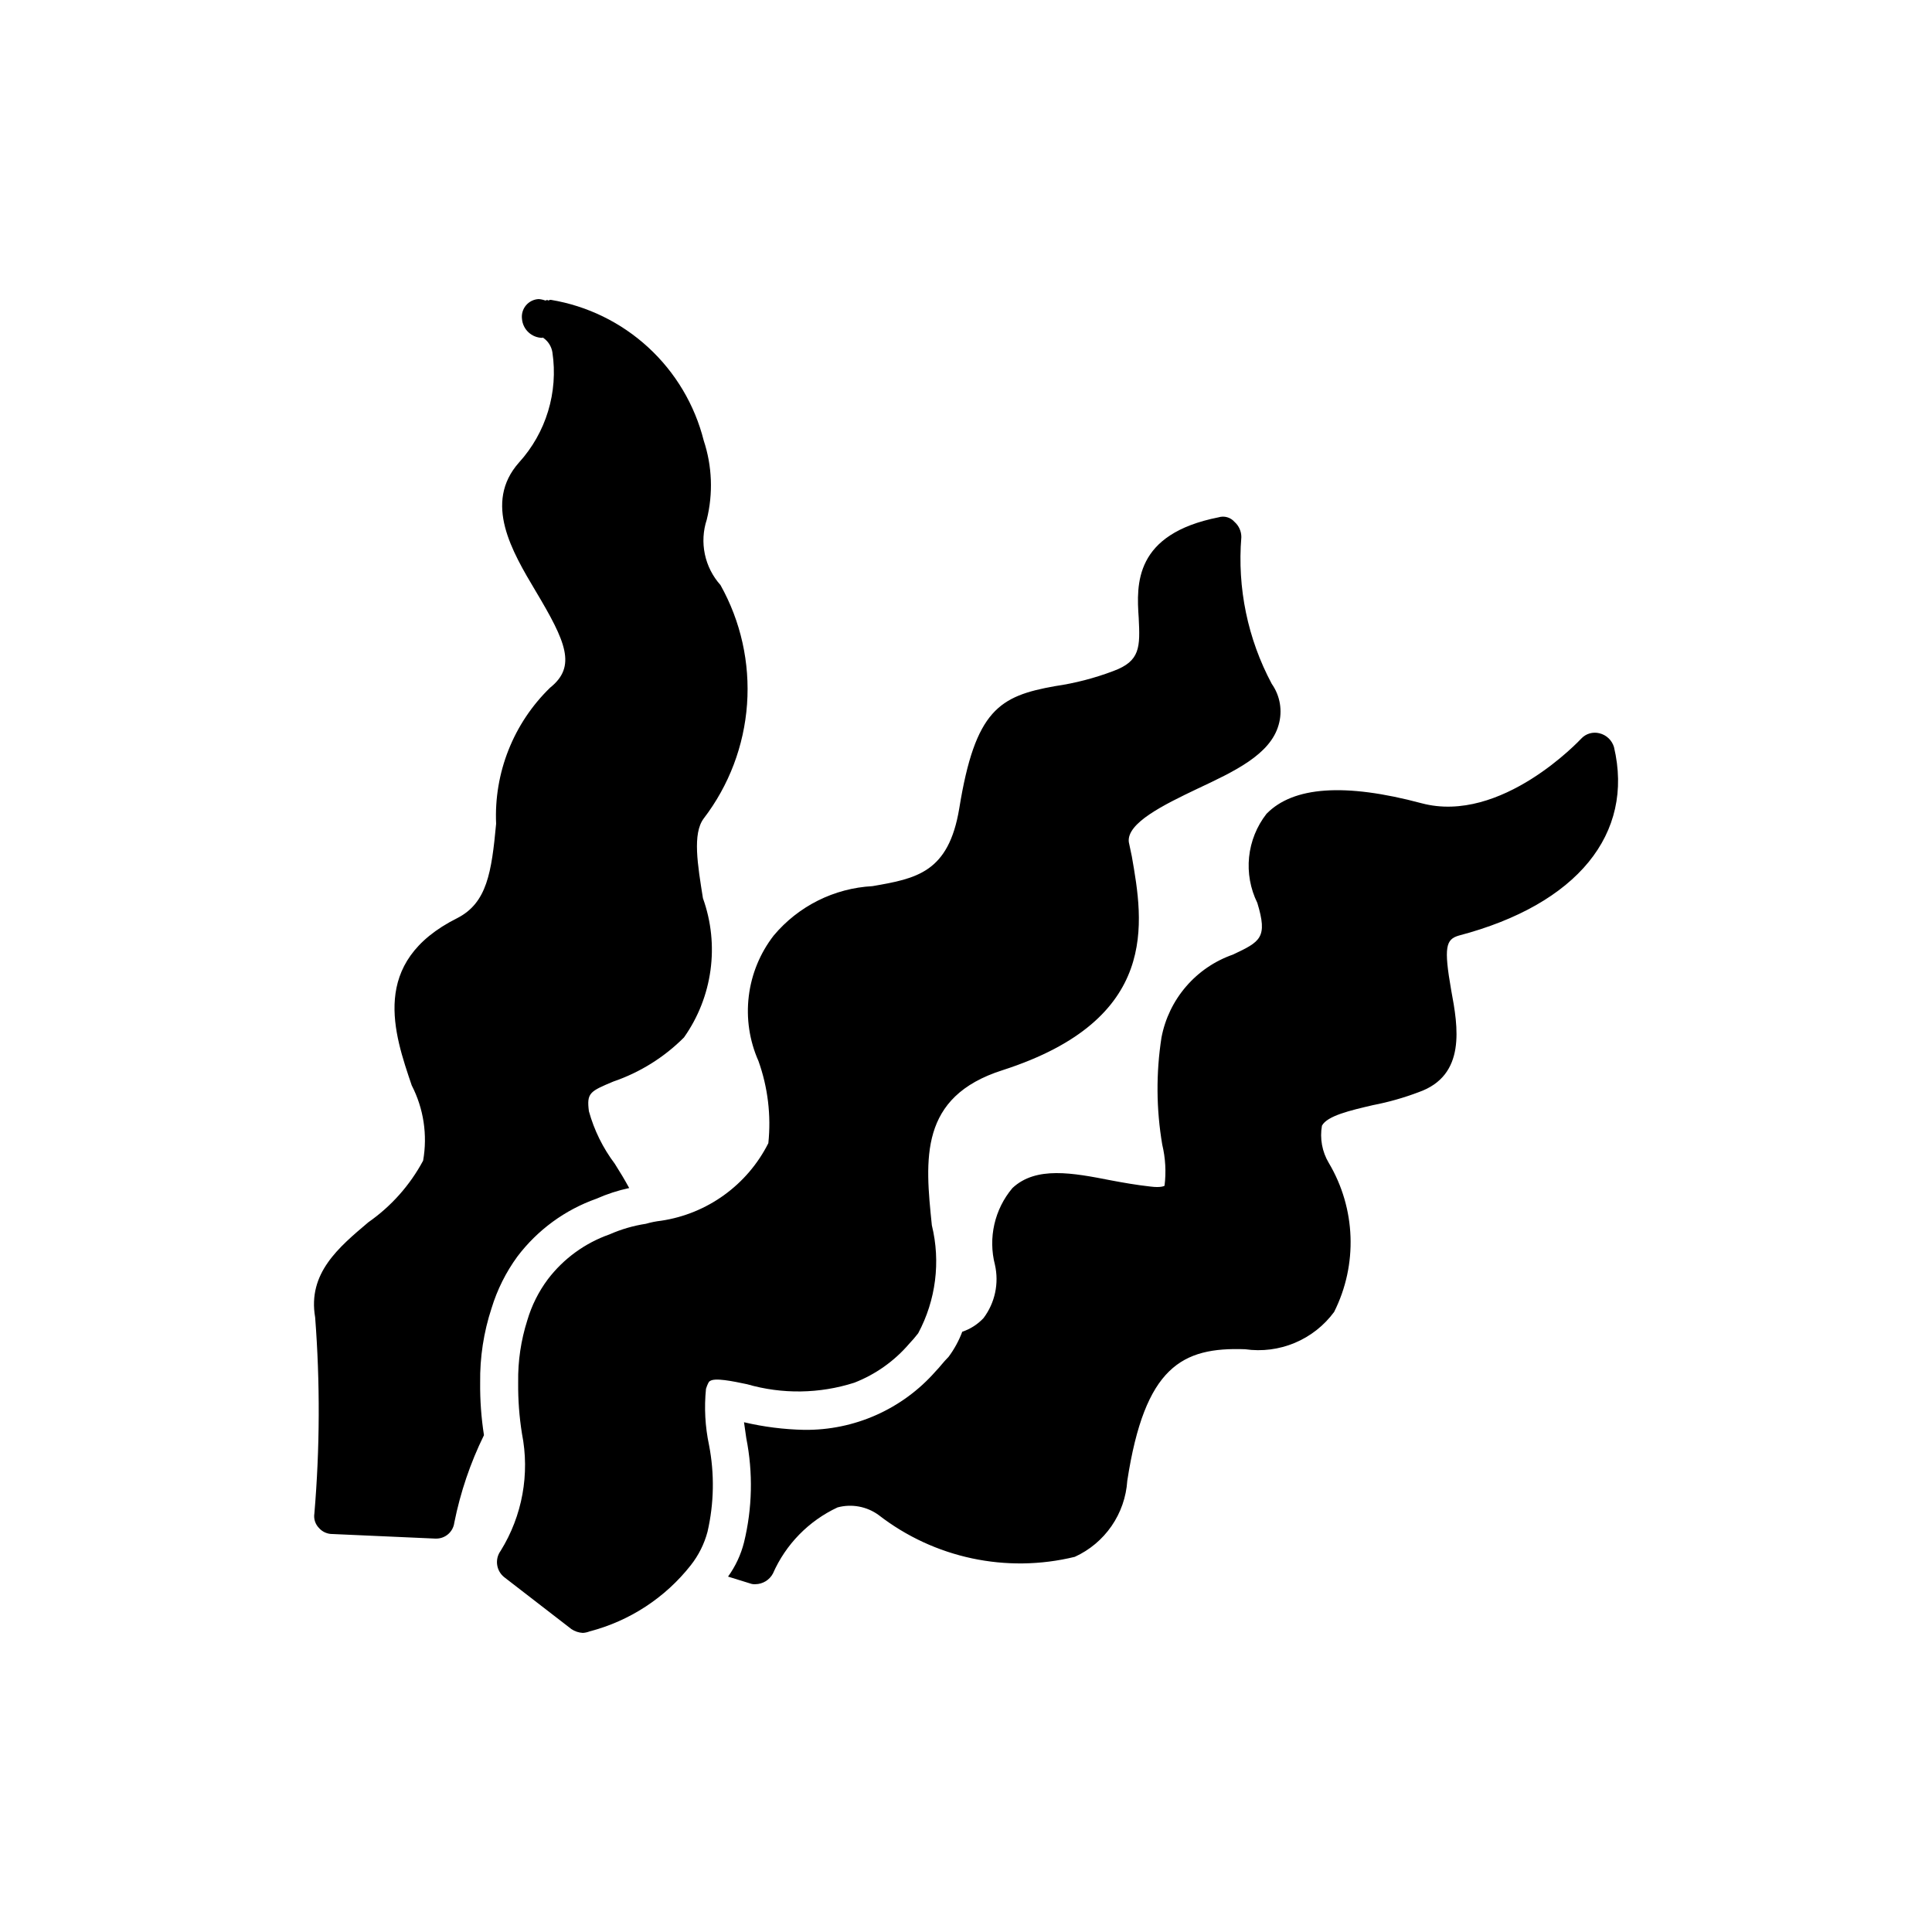 <?xml version="1.0" encoding="UTF-8"?>
<!-- Uploaded to: ICON Repo, www.iconrepo.com, Generator: ICON Repo Mixer Tools -->
<svg fill="#000000" width="800px" height="800px" version="1.1" viewBox="144 144 512 512" xmlns="http://www.w3.org/2000/svg">
 <path d="m274.27 490.68c-2.094 6.371-3.117 13.047-3.023 19.75-0.047 4.656 0.293 9.305 1.008 13.906-3.609 7.352-6.25 15.141-7.859 23.176-0.301 2.438-2.383 4.258-4.84 4.231h-0.203l-27.207-1.211h0.004c-1.387 0.023-2.715-0.566-3.625-1.609-0.988-1.012-1.438-2.434-1.211-3.832 1.465-17.297 1.531-34.684 0.203-51.992-2.016-11.688 6.246-18.539 14.105-25.191 6.051-4.223 11.023-9.816 14.508-16.32 1.203-6.805 0.141-13.812-3.019-19.953-4.637-13.703-11.285-32.648 12.09-44.336 7.859-4.031 9.07-12.09 10.277-24.988-0.605-13.516 4.602-26.645 14.309-36.07 7.055-5.644 4.231-12.09-3.828-25.594-6.246-10.48-13.906-23.375-4.434-34.059 7.199-7.91 10.453-18.645 8.867-29.223-0.25-1.551-1.121-2.938-2.418-3.828 0-0.203-0.203 0-0.203 0-2.848-0.012-5.211-2.199-5.441-5.039-0.156-1.293 0.23-2.594 1.07-3.586 0.844-0.996 2.062-1.594 3.363-1.652 0.621 0.047 1.23 0.184 1.812 0.402 0.23-0.203 0.578-0.203 0.809 0 0.16-0.152 0.383-0.227 0.605-0.199 9.645 1.598 18.613 5.981 25.809 12.602s12.305 15.199 14.695 24.68c2.242 6.769 2.519 14.035 0.809 20.957-0.973 2.953-1.148 6.109-0.512 9.152 0.637 3.043 2.062 5.863 4.137 8.18 5.387 9.617 7.836 20.602 7.047 31.598-0.789 10.996-4.777 21.52-11.48 30.27-3.023 4.031-1.613 12.293-0.203 21.16h0.004c4.438 12.379 2.555 26.145-5.039 36.879-5.269 5.281-11.684 9.277-18.742 11.688-6.246 2.621-7.055 3.023-6.449 7.859 1.391 5.027 3.715 9.742 6.852 13.906 1.41 2.215 2.621 4.231 3.828 6.449-2.977 0.637-5.883 1.582-8.664 2.82-8.336 2.945-15.621 8.27-20.957 15.316-3.035 4.152-5.352 8.785-6.852 13.703zm57.836 19.348c1.211-1.008 6.047 0 9.875 0.805 9.301 2.688 19.191 2.547 28.414-0.402 5.609-2.18 10.594-5.711 14.512-10.277 0.852-0.898 1.66-1.84 2.418-2.82 4.695-8.766 5.988-18.957 3.625-28.617-1.812-17.531-3.426-34.059 18.742-41.109 41.918-13.504 37.281-39.297 34.258-56.629l-0.805-3.828c-0.605-5.039 9.27-9.875 18.137-14.105 9.875-4.637 19.348-9.07 21.562-16.93 1.082-3.715 0.418-7.723-1.812-10.883-6.375-11.918-9.172-25.426-8.062-38.895 0.004-1.543-0.656-3.012-1.812-4.031-1.047-1.207-2.707-1.68-4.231-1.211-22.371 4.434-21.766 17.734-21.16 26.602 0.402 7.859 0.402 11.488-6.648 14.105l-0.004 0.004c-5.008 1.902-10.211 3.254-15.516 4.027-14.711 2.621-21.16 6.246-25.391 32.445-2.82 16.93-11.285 18.539-22.973 20.555l-0.004 0.004c-10.172 0.543-19.66 5.285-26.199 13.098-3.609 4.664-5.891 10.215-6.598 16.07-0.711 5.856 0.176 11.789 2.57 17.18 2.488 6.969 3.383 14.406 2.617 21.766-5.57 11.059-16.164 18.727-28.414 20.555-1.363 0.152-2.711 0.422-4.031 0.809-3.332 0.508-6.586 1.457-9.672 2.82-6.484 2.285-12.16 6.418-16.324 11.891-2.445 3.273-4.285 6.961-5.441 10.883-1.676 5.273-2.496 10.785-2.418 16.32v0.203c-0.043 4.519 0.293 9.039 1.008 13.504 2.113 10.684 0.098 21.773-5.641 31.031-1.637 2.234-1.188 5.367 1.008 7.055l17.734 13.703c0.898 0.602 1.941 0.949 3.019 1.008 0.625-0.035 1.234-0.172 1.816-0.402 10.609-2.758 20.023-8.914 26.801-17.531 2.066-2.625 3.578-5.641 4.434-8.867 1.738-7.547 1.875-15.371 0.402-22.977-1.039-4.898-1.312-9.93-0.805-14.91 0.383-1.211 0.805-2.016 1.008-2.016zm239.61-168.07c-0.551-1.801-2.004-3.18-3.832-3.629-1.746-0.453-3.606 0.086-4.836 1.41-0.203 0.203-21.16 22.773-42.32 17.129-20.355-5.441-34.059-4.434-41.109 2.82v0.004c-2.574 3.305-4.168 7.269-4.598 11.441-0.426 4.168 0.328 8.375 2.18 12.137 2.82 9.27 0.805 10.277-6.449 13.703-4.809 1.676-9.09 4.586-12.414 8.445-3.328 3.856-5.578 8.52-6.531 13.52-1.465 9.422-1.395 19.016 0.203 28.414 0.852 3.562 1.059 7.25 0.605 10.883 0 0-0.805 0.605-3.828 0.203-3.629-0.402-7.055-1.008-10.277-1.613-10.277-2.016-19.949-3.828-26.199 2.016-4.754 5.633-6.481 13.219-4.637 20.355 1.109 4.918 0.004 10.074-3.023 14.105-1.551 1.66-3.488 2.906-5.641 3.625-0.895 2.379-2.113 4.617-3.629 6.652-1.41 1.41-2.418 2.82-3.426 3.828-8.793 10.02-21.531 15.691-34.863 15.52-5.363-0.113-10.699-0.789-15.922-2.016l0.605 4.231c1.812 9.137 1.605 18.559-0.605 27.609-0.824 3.262-2.258 6.34-4.231 9.066l5.844 1.812v0.004c0.453 0.164 0.934 0.234 1.41 0.199 1.945-0.027 3.719-1.105 4.637-2.82 3.394-7.731 9.48-13.961 17.129-17.531 3.746-1.008 7.746-0.266 10.883 2.016 14.734 11.426 33.879 15.508 51.992 11.082 3.922-1.789 7.285-4.609 9.734-8.156 2.449-3.547 3.891-7.695 4.172-11.996 4.637-30.23 14.508-35.469 31.234-34.863 4.457 0.637 9 0.055 13.152-1.684 4.152-1.738 7.754-4.57 10.426-8.191 6.301-12.543 5.769-27.434-1.41-39.5-1.77-2.965-2.41-6.469-1.812-9.871 1.41-2.621 7.457-4.031 13.504-5.441h-0.004c4.125-0.793 8.168-1.941 12.094-3.426 12.695-4.434 10.48-17.332 8.664-27.004-2.016-11.488-1.41-13.504 2.016-14.508 31.438-8.266 46.551-27.008 41.113-49.98z"/>
</svg>